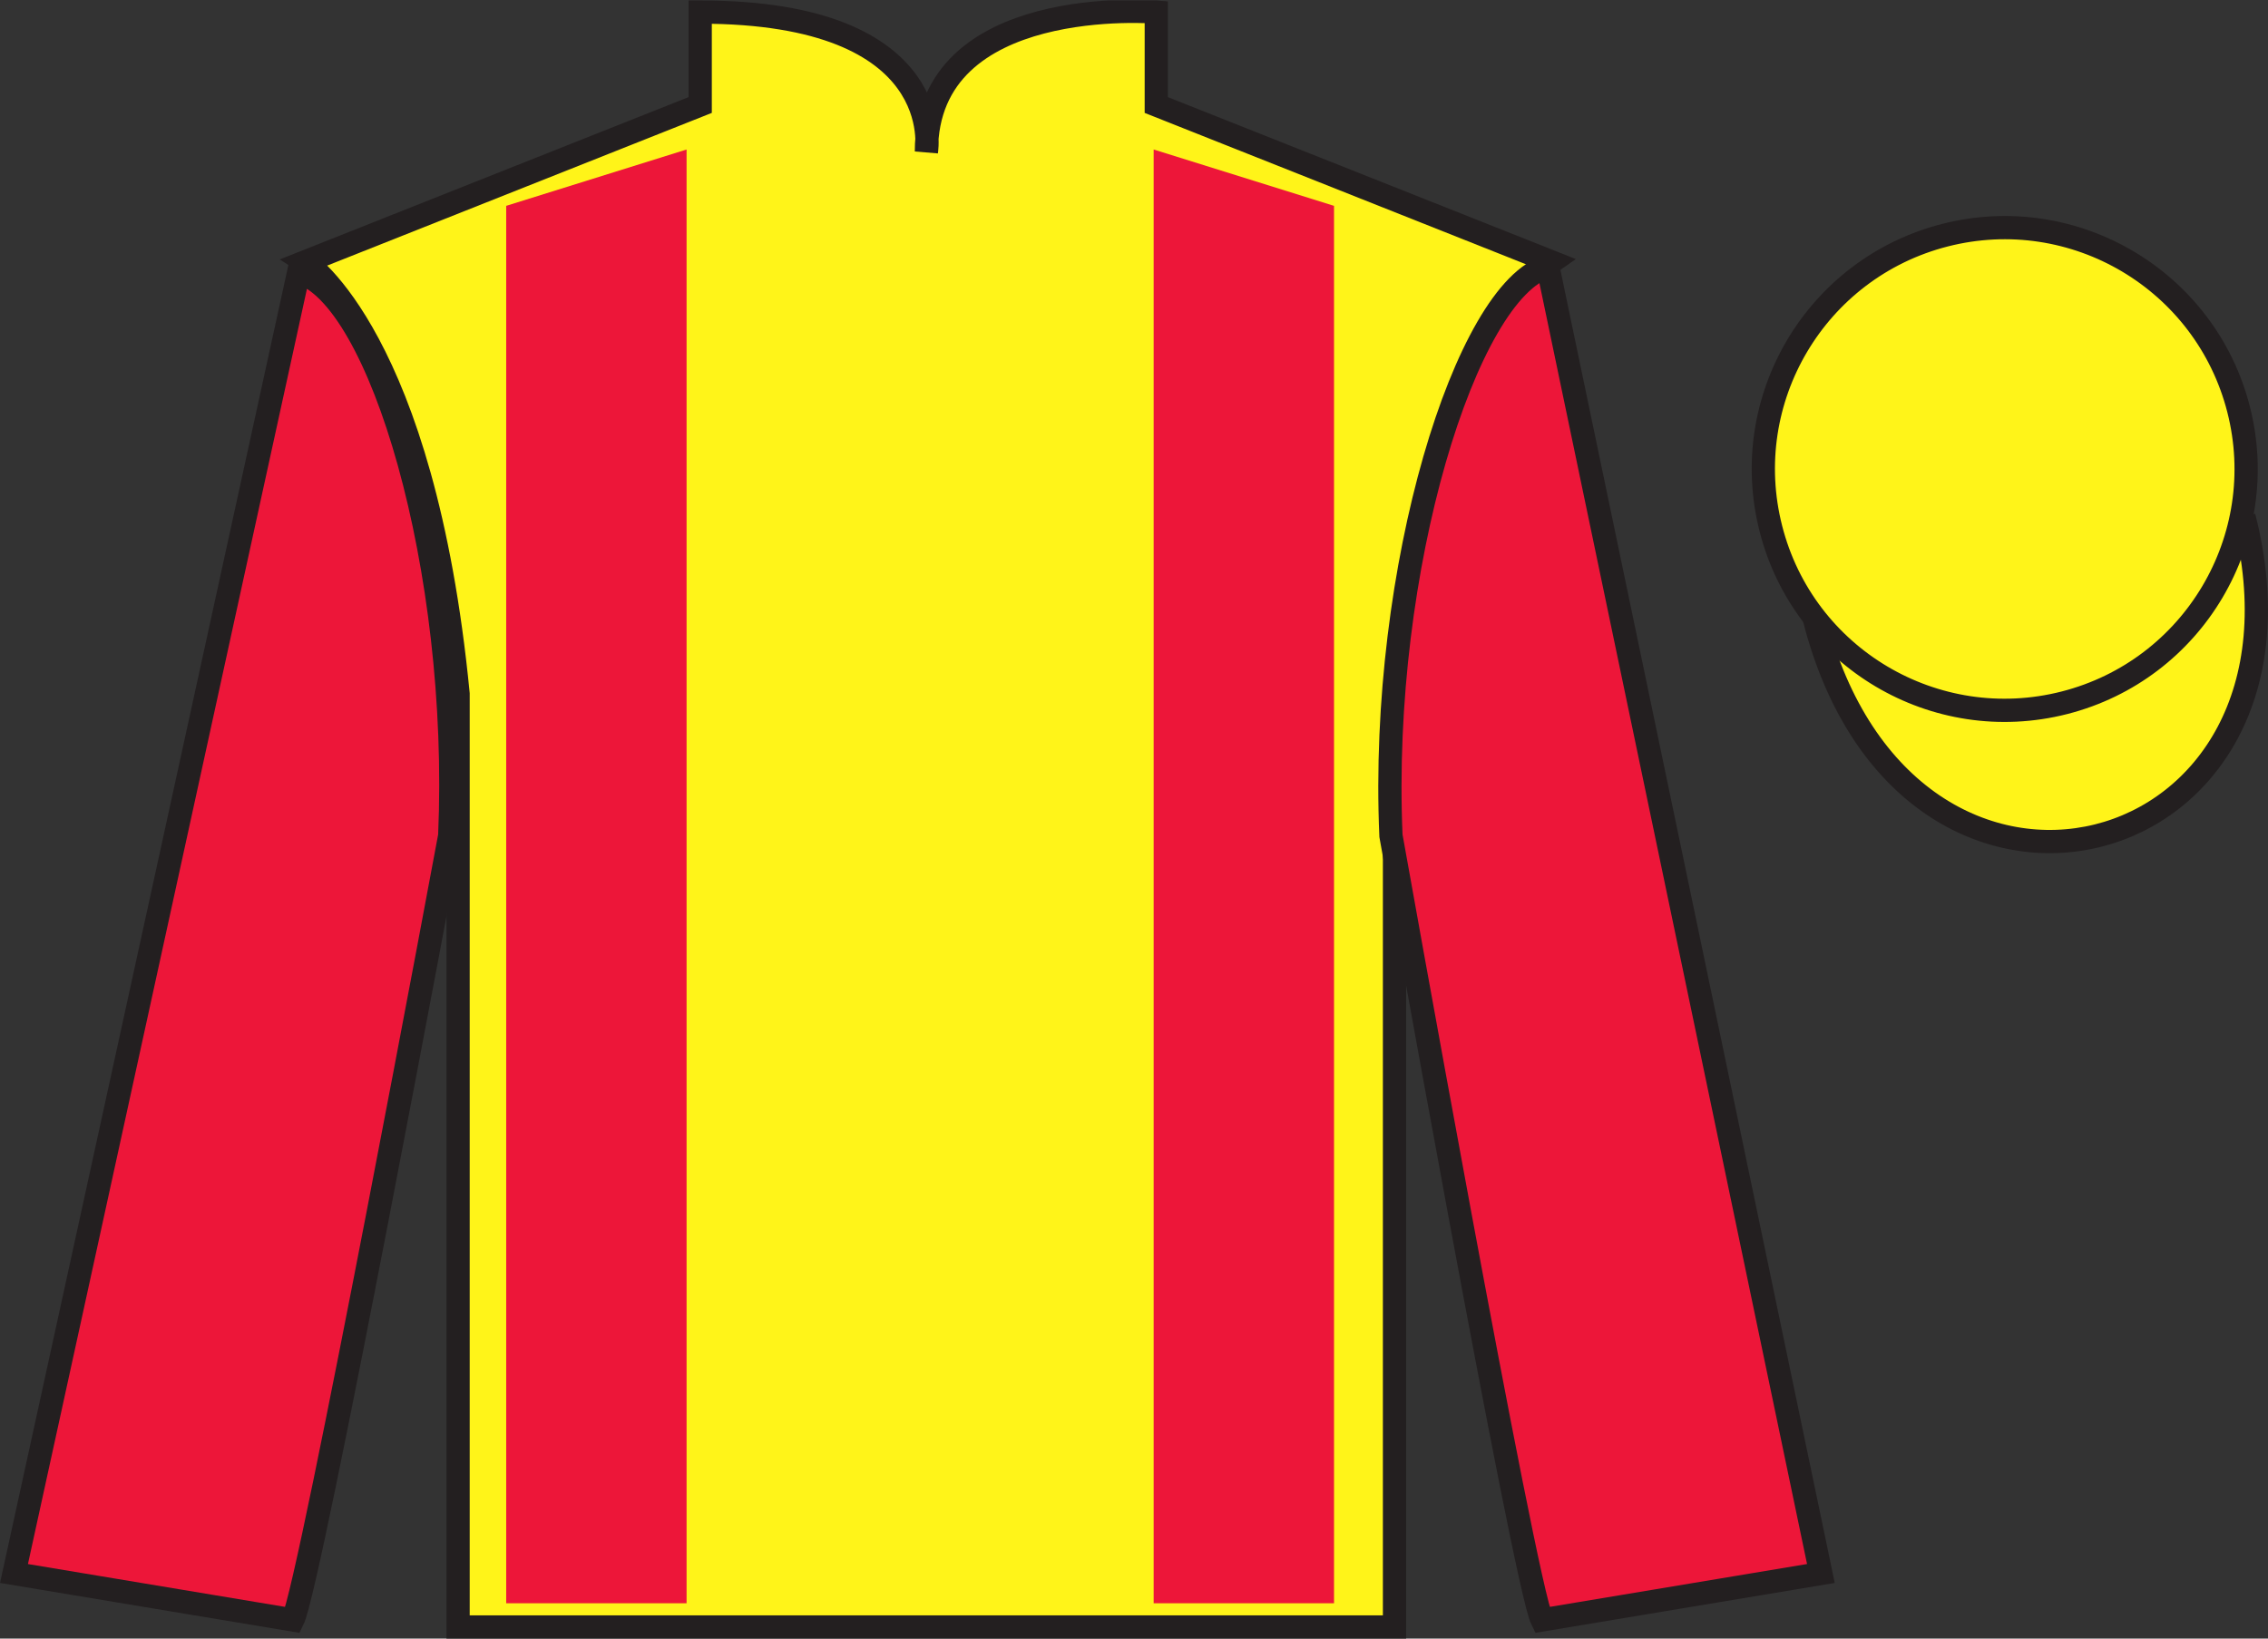 <?xml version="1.0" encoding="UTF-8"?>
<svg xmlns="http://www.w3.org/2000/svg" xmlns:xlink="http://www.w3.org/1999/xlink" width="97.59pt" height="70.52pt" viewBox="0 0 97.59 70.52" version="1.1">
<rect x="0" y="0" width="97.59" height="70.52" fill="#333333" stroke="none"/>
<defs>
<clipPath id="clip1">
  <path d="M 0 70.52 L 97.59 70.52 L 97.59 0.02 L 0 0.02 L 0 70.52 Z M 0 70.52 "/>
</clipPath>
</defs>
<g id="surface0">
<g clip-path="url(#clip1)" clip-rule="nonzero">
<path style=" stroke:none;fill-rule:nonzero;fill:rgb(100%,95.41%,10.001%);fill-opacity:1;" d="M 13.129 11.27 C 13.129 11.27 18.211 14.52 19.711 29.855 C 19.711 29.855 19.711 44.855 19.711 70.02 L 60.004 70.02 L 60.004 29.688 C 60.004 29.688 61.797 14.688 66.754 11.27 L 49.754 4.52 L 49.754 0.52 C 49.754 0.52 39.863 -0.312 39.863 6.52 C 39.863 6.52 40.879 0.52 30.129 0.52 L 30.129 4.52 L 13.129 11.27 "/>
<path style="fill:none;stroke-width:10;stroke-linecap:butt;stroke-linejoin:miter;stroke:rgb(13.73%,12.16%,12.549%);stroke-opacity:1;stroke-miterlimit:4;" d="M 131.289 592.505 C 131.289 592.505 182.109 560.005 197.109 406.645 C 197.109 406.645 197.109 256.645 197.109 5.005 L 600.039 5.005 L 600.039 408.325 C 600.039 408.325 617.969 558.325 667.539 592.505 L 497.539 660.005 L 497.539 700.005 C 497.539 700.005 398.633 708.325 398.633 640.005 C 398.633 640.005 408.789 700.005 301.289 700.005 L 301.289 660.005 L 131.289 592.505 Z M 131.289 592.505 " transform="matrix(0.1,0,0,-0.1,0,70.52)"/>
<path style=" stroke:none;fill-rule:nonzero;fill:rgb(92.863%,8.783%,22.277%);fill-opacity:1;" d="M 12.602 69.719 C 13.352 68.219 19.352 35.969 19.352 35.969 C 19.852 24.469 16.352 12.719 12.852 11.719 L 0.602 67.719 L 12.602 69.719 "/>
<path style="fill:none;stroke-width:10;stroke-linecap:butt;stroke-linejoin:miter;stroke:rgb(13.73%,12.16%,12.549%);stroke-opacity:1;stroke-miterlimit:4;" d="M 126.016 8.012 C 133.516 23.012 193.516 345.512 193.516 345.512 C 198.516 460.512 163.516 578.013 128.516 588.013 L 6.016 28.012 L 126.016 8.012 Z M 126.016 8.012 " transform="matrix(0.1,0,0,-0.1,0,70.52)"/>
<path style=" stroke:none;fill-rule:nonzero;fill:rgb(92.863%,8.783%,22.277%);fill-opacity:1;" d="M 78.352 67.719 L 66.602 11.469 C 63.102 12.469 59.352 24.469 59.852 35.969 C 59.852 35.969 65.602 68.219 66.352 69.719 L 78.352 67.719 "/>
<path style="fill:none;stroke-width:10;stroke-linecap:butt;stroke-linejoin:miter;stroke:rgb(13.73%,12.16%,12.549%);stroke-opacity:1;stroke-miterlimit:4;" d="M 783.516 28.012 L 666.016 590.513 C 631.016 580.513 593.516 460.512 598.516 345.512 C 598.516 345.512 656.016 23.012 663.516 8.012 L 783.516 28.012 Z M 783.516 28.012 " transform="matrix(0.1,0,0,-0.1,0,70.52)"/>
<path style="fill-rule:nonzero;fill:rgb(100%,95.41%,10.001%);fill-opacity:1;stroke-width:10;stroke-linecap:butt;stroke-linejoin:miter;stroke:rgb(13.73%,12.16%,12.549%);stroke-opacity:1;stroke-miterlimit:4;" d="M 780.703 438.911 C 820.391 283.286 1004.336 330.864 965.547 482.856 " transform="matrix(0.1,0,0,-0.1,0,70.52)"/>
<path style=" stroke:none;fill-rule:nonzero;fill:rgb(92.863%,8.783%,22.277%);fill-opacity:1;" d="M 29.543 69 L 29.543 6.434 L 21.781 8.859 L 21.781 69 L 29.543 69 "/>
<path style=" stroke:none;fill-rule:nonzero;fill:rgb(92.863%,8.783%,22.277%);fill-opacity:1;" d="M 49.641 69 L 49.641 6.434 L 57.402 8.859 L 57.402 69 L 49.641 69 "/>
<path style=" stroke:none;fill-rule:nonzero;fill:rgb(100%,95.41%,10.001%);fill-opacity:1;" d="M 88.828 30.246 C 94.387 28.828 97.742 23.172 96.324 17.617 C 94.906 12.059 89.25 8.703 83.691 10.121 C 78.137 11.539 74.781 17.195 76.199 22.75 C 77.613 28.309 83.27 31.664 88.828 30.246 "/>
<path style="fill:none;stroke-width:10;stroke-linecap:butt;stroke-linejoin:miter;stroke:rgb(13.73%,12.16%,12.549%);stroke-opacity:1;stroke-miterlimit:4;" d="M 888.281 402.739 C 943.867 416.919 977.422 473.481 963.242 529.028 C 949.062 584.614 892.5 618.169 836.914 603.989 C 781.367 589.809 747.812 533.247 761.992 477.7 C 776.133 422.114 832.695 388.559 888.281 402.739 Z M 888.281 402.739 " transform="matrix(0.1,0,0,-0.1,0,70.52)"/>
</g>
</g>
</svg>
